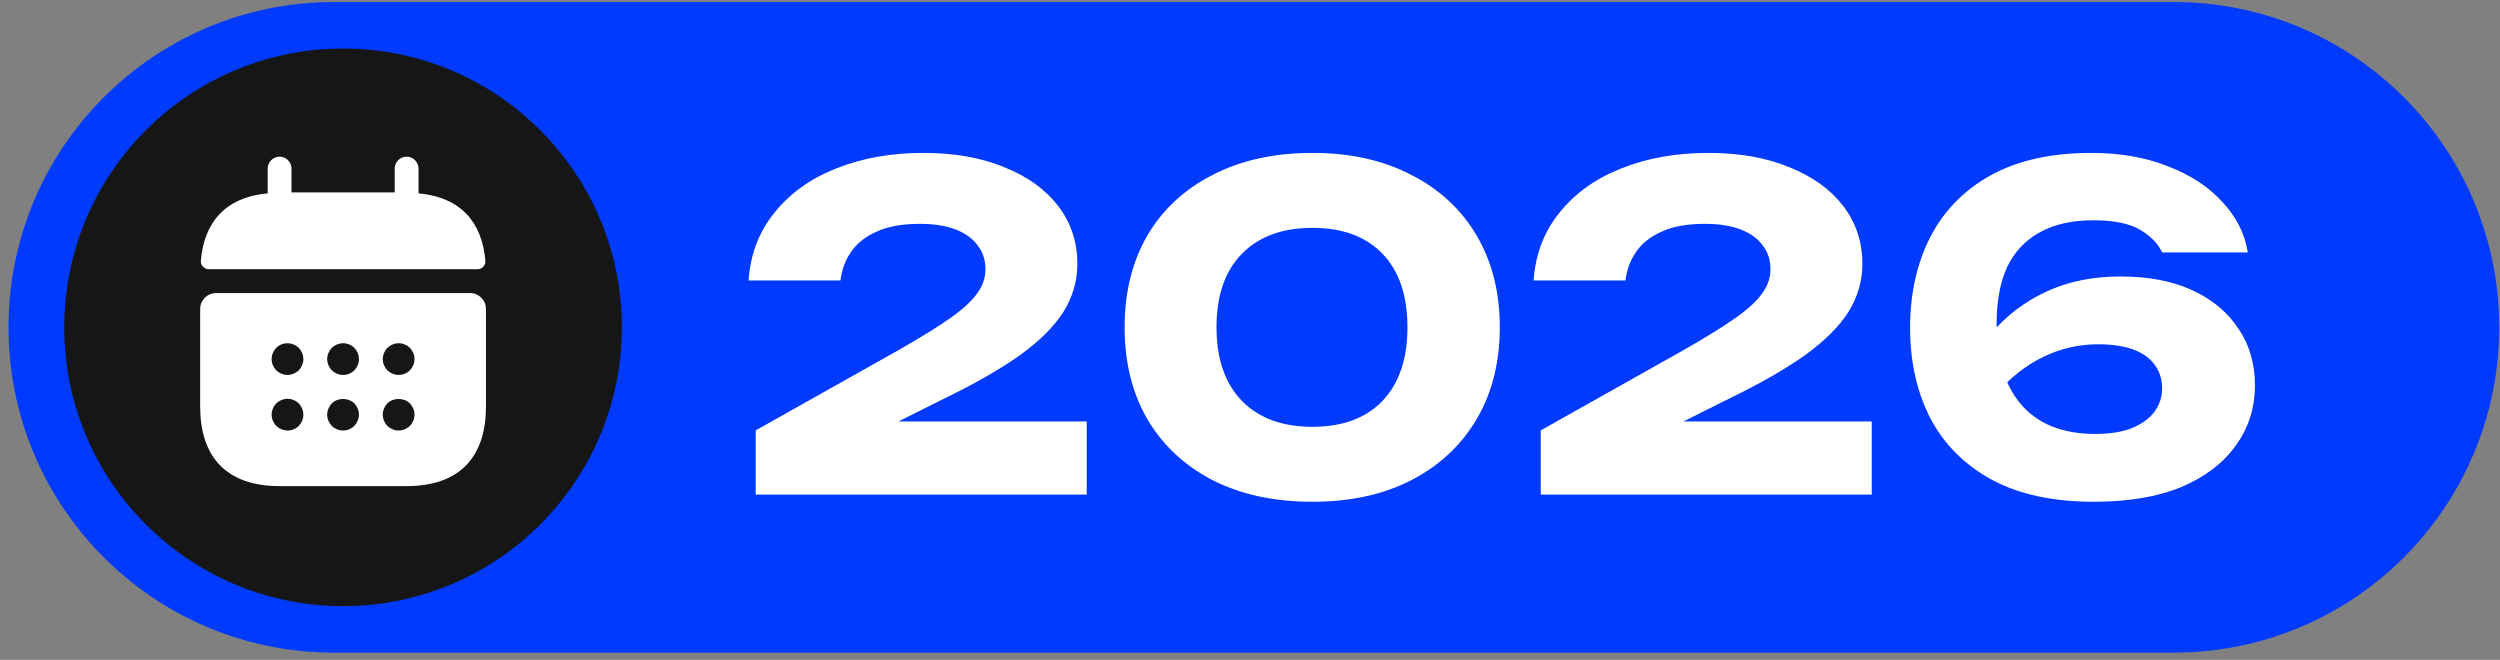 <?xml version="1.0" encoding="UTF-8"?> <svg xmlns="http://www.w3.org/2000/svg" width="269" height="71" viewBox="0 0 269 71" fill="none"><rect x="0" y="0" width="269" height="71" fill="#808080" stroke="none"/><g clip-path="url(#clip0_6887_56)"><path d="M233.914 0.221H35.914C16.584 0.221 0.914 15.892 0.914 35.221C0.914 54.551 16.584 70.221 35.914 70.221H233.914C253.244 70.221 268.914 54.551 268.914 35.221C268.914 15.892 253.244 0.221 233.914 0.221Z" fill="#003AFF"></path><path d="M66.914 35.221C66.914 18.653 53.483 5.221 36.914 5.221C20.346 5.221 6.914 18.653 6.914 35.221C6.914 51.79 20.346 65.221 36.914 65.221C53.483 65.221 66.914 51.79 66.914 35.221Z" fill="#161616"></path><path d="M45.033 20.803V18.138C45.033 17.438 44.452 16.857 43.751 16.857C43.051 16.857 42.47 17.438 42.47 18.138V20.701H31.366V18.138C31.366 17.438 30.785 16.857 30.085 16.857C29.384 16.857 28.803 17.438 28.803 18.138V20.803C24.191 21.23 21.953 23.981 21.611 28.064C21.577 28.559 21.987 28.969 22.465 28.969H51.37C51.866 28.969 52.276 28.542 52.225 28.064C51.883 23.981 49.645 21.23 45.033 20.803Z" fill="white"></path><path d="M50.581 31.531H23.247C22.308 31.531 21.539 32.3 21.539 33.24V43.763C21.539 48.888 24.102 52.305 30.081 52.305H43.748C49.727 52.305 52.289 48.888 52.289 43.763V33.24C52.289 32.3 51.52 31.531 50.581 31.531ZM32.148 45.83C32.062 45.898 31.977 45.984 31.892 46.035C31.789 46.103 31.687 46.155 31.584 46.189C31.482 46.24 31.379 46.274 31.277 46.291C31.157 46.309 31.055 46.326 30.935 46.326C30.713 46.326 30.491 46.274 30.286 46.189C30.064 46.103 29.893 45.984 29.722 45.83C29.415 45.506 29.227 45.061 29.227 44.617C29.227 44.173 29.415 43.729 29.722 43.404C29.893 43.251 30.064 43.131 30.286 43.046C30.593 42.909 30.935 42.875 31.277 42.943C31.379 42.96 31.482 42.994 31.584 43.046C31.687 43.08 31.789 43.131 31.892 43.199C31.977 43.268 32.062 43.336 32.148 43.404C32.455 43.729 32.643 44.173 32.643 44.617C32.643 45.061 32.455 45.506 32.148 45.83ZM32.148 39.851C31.823 40.158 31.379 40.346 30.935 40.346C30.491 40.346 30.047 40.158 29.722 39.851C29.415 39.526 29.227 39.082 29.227 38.638C29.227 38.194 29.415 37.75 29.722 37.425C30.2 36.947 30.952 36.793 31.584 37.066C31.806 37.152 31.994 37.271 32.148 37.425C32.455 37.75 32.643 38.194 32.643 38.638C32.643 39.082 32.455 39.526 32.148 39.851ZM38.127 45.83C37.803 46.138 37.358 46.326 36.914 46.326C36.47 46.326 36.026 46.138 35.701 45.83C35.394 45.506 35.206 45.061 35.206 44.617C35.206 44.173 35.394 43.729 35.701 43.404C36.333 42.772 37.495 42.772 38.127 43.404C38.435 43.729 38.623 44.173 38.623 44.617C38.623 45.061 38.435 45.506 38.127 45.83ZM38.127 39.851C38.042 39.919 37.956 39.988 37.871 40.056C37.768 40.124 37.666 40.176 37.563 40.21C37.461 40.261 37.358 40.295 37.256 40.312C37.136 40.329 37.034 40.346 36.914 40.346C36.47 40.346 36.026 40.158 35.701 39.851C35.394 39.526 35.206 39.082 35.206 38.638C35.206 38.194 35.394 37.75 35.701 37.425C35.855 37.271 36.043 37.152 36.265 37.066C36.897 36.793 37.649 36.947 38.127 37.425C38.435 37.75 38.623 38.194 38.623 38.638C38.623 39.082 38.435 39.526 38.127 39.851ZM44.106 45.83C43.782 46.138 43.337 46.326 42.893 46.326C42.449 46.326 42.005 46.138 41.68 45.83C41.373 45.506 41.185 45.061 41.185 44.617C41.185 44.173 41.373 43.729 41.68 43.404C42.312 42.772 43.474 42.772 44.106 43.404C44.414 43.729 44.602 44.173 44.602 44.617C44.602 45.061 44.414 45.506 44.106 45.83ZM44.106 39.851C44.021 39.919 43.935 39.988 43.85 40.056C43.748 40.124 43.645 40.176 43.542 40.21C43.44 40.261 43.337 40.295 43.235 40.312C43.115 40.329 42.996 40.346 42.893 40.346C42.449 40.346 42.005 40.158 41.68 39.851C41.373 39.526 41.185 39.082 41.185 38.638C41.185 38.194 41.373 37.75 41.68 37.425C41.851 37.271 42.022 37.152 42.244 37.066C42.552 36.93 42.893 36.896 43.235 36.964C43.337 36.981 43.44 37.015 43.542 37.066C43.645 37.101 43.748 37.152 43.85 37.22C43.935 37.288 44.021 37.357 44.106 37.425C44.414 37.75 44.602 38.194 44.602 38.638C44.602 39.082 44.414 39.526 44.106 39.851Z" fill="white"></path><path d="M80.547 30.181C80.739 27.365 81.667 24.933 83.331 22.885C84.995 20.805 87.203 19.221 89.955 18.133C92.739 17.013 95.875 16.453 99.363 16.453C102.691 16.453 105.587 16.965 108.051 17.989C110.547 18.981 112.483 20.373 113.859 22.165C115.235 23.957 115.923 26.037 115.923 28.405C115.923 30.229 115.427 31.941 114.435 33.541C113.443 35.109 111.891 36.661 109.779 38.197C107.667 39.701 104.899 41.285 101.475 42.949L91.587 47.893L91.203 45.349H116.931V53.221H81.315V46.309L96.771 37.621C99.171 36.245 101.027 35.093 102.339 34.165C103.683 33.205 104.627 32.325 105.171 31.525C105.747 30.725 106.035 29.877 106.035 28.981C106.035 27.989 105.763 27.141 105.219 26.437C104.707 25.701 103.923 25.125 102.867 24.709C101.811 24.293 100.515 24.085 98.979 24.085C97.059 24.085 95.491 24.373 94.275 24.949C93.059 25.493 92.147 26.229 91.539 27.157C90.931 28.053 90.563 29.061 90.435 30.181H80.547ZM141.217 53.989C137.121 53.989 133.553 53.221 130.513 51.685C127.473 50.117 125.121 47.925 123.457 45.109C121.825 42.293 121.009 38.997 121.009 35.221C121.009 31.445 121.825 28.149 123.457 25.333C125.121 22.517 127.473 20.341 130.513 18.805C133.553 17.237 137.121 16.453 141.217 16.453C145.281 16.453 148.817 17.237 151.825 18.805C154.865 20.341 157.217 22.517 158.881 25.333C160.545 28.149 161.377 31.445 161.377 35.221C161.377 38.997 160.545 42.293 158.881 45.109C157.217 47.925 154.865 50.117 151.825 51.685C148.817 53.221 145.281 53.989 141.217 53.989ZM141.217 45.925C144.449 45.925 146.961 44.997 148.753 43.141C150.545 41.253 151.441 38.613 151.441 35.221C151.441 31.797 150.545 29.157 148.753 27.301C146.961 25.445 144.449 24.517 141.217 24.517C137.985 24.517 135.457 25.445 133.633 27.301C131.809 29.157 130.897 31.797 130.897 35.221C130.897 38.613 131.809 41.253 133.633 43.141C135.457 44.997 137.985 45.925 141.217 45.925ZM165.016 30.181C165.208 27.365 166.136 24.933 167.8 22.885C169.464 20.805 171.672 19.221 174.424 18.133C177.208 17.013 180.344 16.453 183.832 16.453C187.16 16.453 190.056 16.965 192.52 17.989C195.016 18.981 196.952 20.373 198.328 22.165C199.704 23.957 200.392 26.037 200.392 28.405C200.392 30.229 199.896 31.941 198.904 33.541C197.912 35.109 196.36 36.661 194.248 38.197C192.136 39.701 189.368 41.285 185.944 42.949L176.056 47.893L175.672 45.349H201.4V53.221H165.784V46.309L181.24 37.621C183.64 36.245 185.496 35.093 186.808 34.165C188.152 33.205 189.096 32.325 189.64 31.525C190.216 30.725 190.504 29.877 190.504 28.981C190.504 27.989 190.232 27.141 189.688 26.437C189.176 25.701 188.392 25.125 187.336 24.709C186.28 24.293 184.984 24.085 183.448 24.085C181.528 24.085 179.96 24.373 178.744 24.949C177.528 25.493 176.616 26.229 176.008 27.157C175.4 28.053 175.032 29.061 174.904 30.181H165.016ZM225.014 16.453C228.118 16.453 230.87 16.933 233.27 17.893C235.702 18.821 237.654 20.101 239.126 21.733C240.63 23.333 241.542 25.141 241.862 27.157H232.646C232.198 26.197 231.398 25.381 230.246 24.709C229.094 24.037 227.43 23.701 225.254 23.701C222.918 23.701 220.966 24.149 219.398 25.045C217.862 25.909 216.71 27.157 215.942 28.789C215.206 30.421 214.838 32.437 214.838 34.837C214.838 37.429 215.254 39.605 216.086 41.365C216.918 43.125 218.118 44.453 219.686 45.349C221.254 46.245 223.174 46.693 225.446 46.693C227.014 46.693 228.326 46.485 229.382 46.069C230.47 45.621 231.286 45.029 231.83 44.293C232.374 43.525 232.646 42.693 232.646 41.797C232.646 40.837 232.39 40.005 231.878 39.301C231.366 38.565 230.598 38.005 229.574 37.621C228.55 37.237 227.27 37.045 225.734 37.045C223.686 37.045 221.734 37.493 219.878 38.389C218.022 39.285 216.326 40.613 214.79 42.373L211.43 40.069C212.422 38.085 213.702 36.325 215.27 34.789C216.838 33.221 218.694 31.989 220.838 31.093C223.014 30.197 225.462 29.749 228.182 29.749C231.19 29.749 233.766 30.245 235.91 31.237C238.054 32.229 239.702 33.605 240.854 35.365C242.038 37.093 242.63 39.125 242.63 41.461C242.63 43.893 241.942 46.053 240.566 47.941C239.222 49.829 237.27 51.317 234.71 52.405C232.15 53.461 229.014 53.989 225.302 53.989C220.886 53.989 217.206 53.189 214.262 51.589C211.35 49.989 209.158 47.781 207.686 44.965C206.246 42.149 205.526 38.917 205.526 35.269C205.526 31.621 206.246 28.373 207.686 25.525C209.158 22.677 211.334 20.453 214.214 18.853C217.126 17.253 220.726 16.453 225.014 16.453Z" fill="white"></path></g><defs><clipPath id="clip0_6887_56"><rect width="269" height="71" fill="white"></rect></clipPath></defs></svg> 